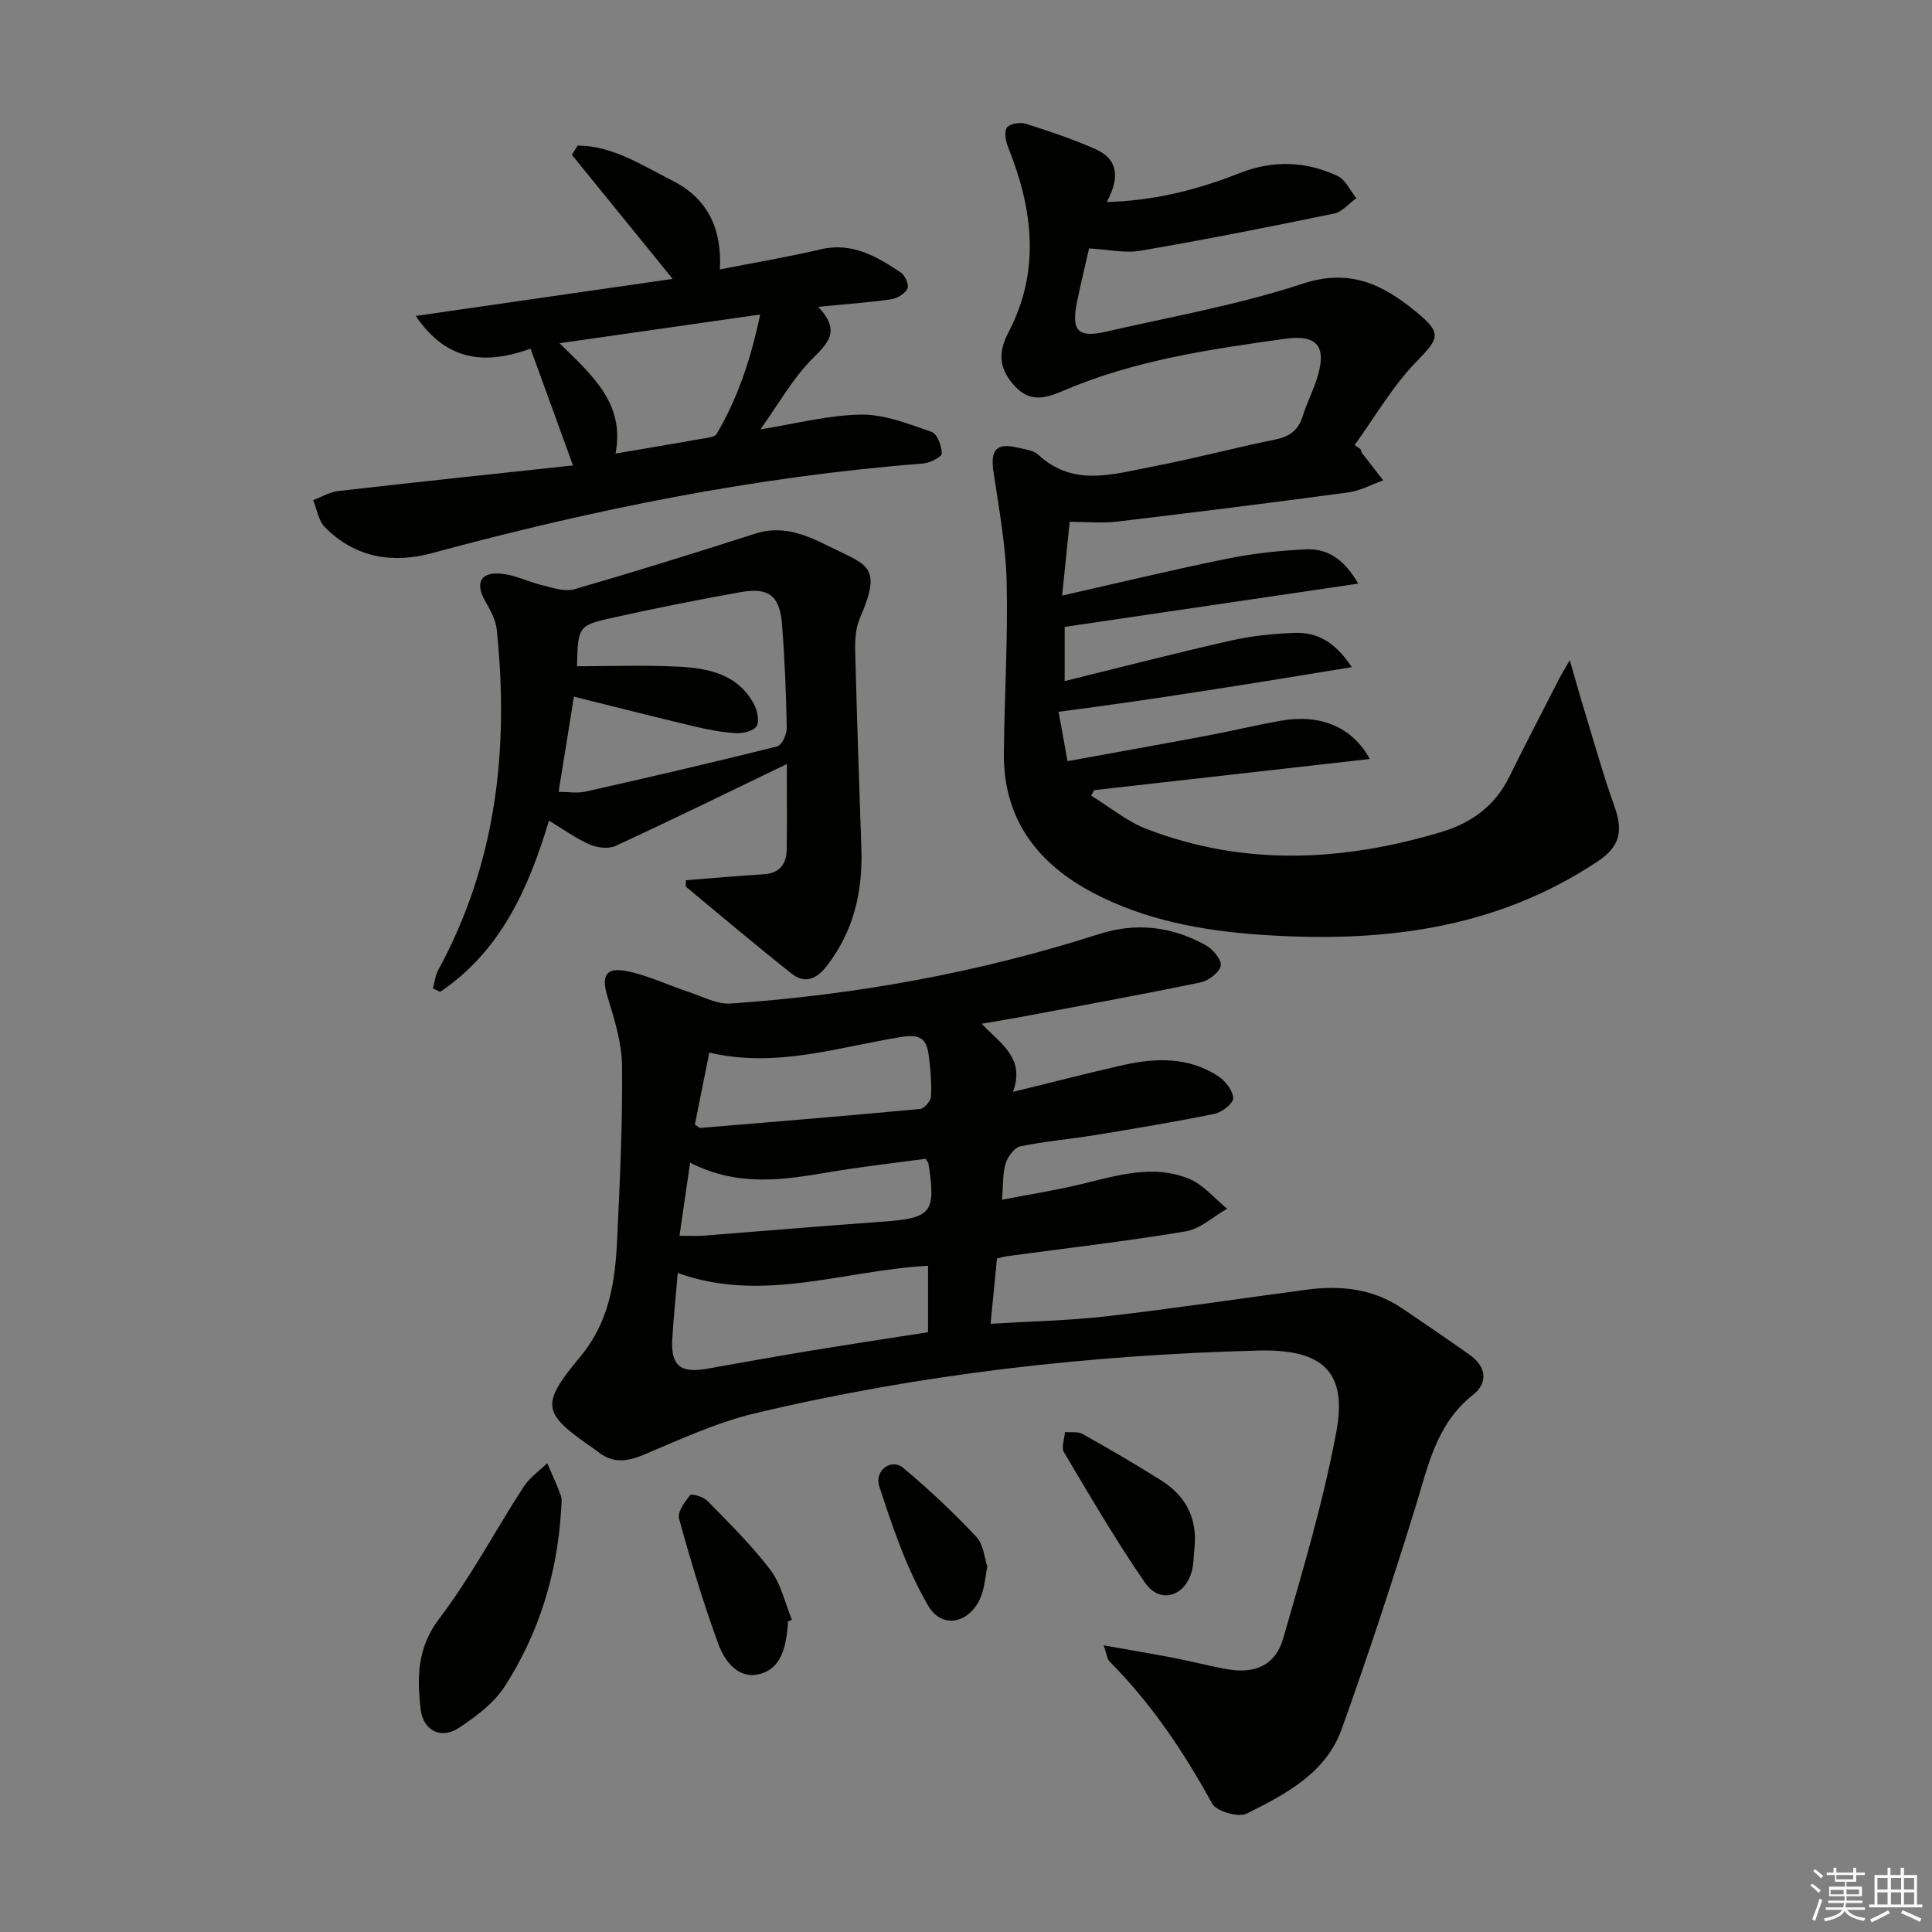<svg enable-background="new 0 0 400 400" viewBox="0 0 400 400" xmlns="http://www.w3.org/2000/svg"><rect x="0" y="0" width="400" height="400" fill="#808080" stroke="none"/><g fill="#010100"><path d="m203.25 211.96c3.91 4.18 9.04 6.99 6.49 14.1 8.35-2.04 15.54-3.91 22.78-5.54 6.8-1.54 13.6-1.71 19.71 2.3 1.47.97 3.03 2.96 3.09 4.53.04 1.08-2.32 2.95-3.85 3.26-8.28 1.69-16.62 3.06-24.96 4.43-5.08.83-10.23 1.25-15.26 2.3-1.23.26-2.59 2.11-3.03 3.5-.64 2-.49 4.26-.77 7.55 5.61-1.09 11.06-1.94 16.39-3.22 7.46-1.79 14.96-4.21 22.46-1.06 2.93 1.23 5.19 4.05 7.76 6.14-2.85 1.62-5.54 4.19-8.57 4.69-12.27 2.06-24.65 3.47-36.99 5.14-.63.09-1.25.29-2.09.49-.42 4.33-.84 8.55-1.32 13.51 8.35-.52 16.29-.67 24.15-1.57 13.84-1.6 27.62-3.68 41.44-5.51 6.96-.92 13.63-.17 19.61 3.87 4.68 3.16 9.35 6.36 13.97 9.62 3.47 2.45 3.9 5.78.7 8.31-7.69 6.08-9.32 14.89-11.98 23.46-4.76 15.35-9.78 30.64-15.21 45.76-3.27 9.12-11.63 13.45-19.65 17.47-1.71.86-6.28-.47-7.16-2.08-5.88-10.71-12.59-20.72-21.23-29.41-.51-.51-.57-1.48-1.23-3.35 5.37.96 9.95 1.72 14.52 2.6 3.74.72 7.43 1.71 11.18 2.36 5.65.98 9.87-.85 11.46-6.36 4.09-14.16 8.32-28.35 11.01-42.81 2.3-12.37-2.73-17.17-16.17-16.82-35.12.92-69.93 4.85-104.15 12.98-7.98 1.9-15.61 5.46-23.23 8.65-3.43 1.43-6.33 1.69-9.28-.64-.13-.1-.25-.22-.39-.31-11.23-7.72-11.79-9.21-3.29-19.44 6.01-7.24 7.2-15.52 7.61-24.18.57-11.97 1.13-23.95 1.02-35.92-.04-4.81-1.57-9.7-3-14.37-1.29-4.18-.5-6.16 3.76-5.37 4.47.84 8.69 2.92 13.05 4.36 2.87.94 5.85 2.59 8.68 2.39 25.92-1.8 51.37-6.4 76.13-14.34 7.87-2.53 15.08-1.61 22.07 2.17 1.51.82 3.41 2.94 3.26 4.26-.14 1.34-2.44 3.16-4.06 3.5-11.52 2.42-23.11 4.52-34.68 6.7-3.4.66-6.79 1.21-10.75 1.9zm-62.93 51.6c-.4 4.78-.88 9.23-1.13 13.69-.31 5.5 1.67 7.11 7.22 6.13 6.84-1.2 13.68-2.46 20.53-3.59 8.44-1.39 16.9-2.67 25.2-3.97 0-4.85 0-9.21 0-13.75-17.43.92-34.25 7.82-51.82 1.49zm3.55-30.75c.78.54.93.73 1.06.72 15.19-1.26 30.38-2.5 45.56-3.93.87-.08 2.23-1.67 2.27-2.6.12-2.95-.11-5.94-.54-8.87-.46-3.1-1.84-4.03-5.51-3.45-13.01 2.06-25.83 6.52-39.86 3.25-1.08 5.34-2.06 10.26-2.98 14.88zm-3.19 23.04c2.23 0 3.54.09 4.84-.01 12.42-.96 24.83-2.02 37.25-2.91 10.09-.72 11.04-1.83 9.46-12.02-.02-.15-.16-.29-.57-1-6.44.88-13.17 1.62-19.84 2.75-9.57 1.63-19.07 3.13-28.94-1.94-.74 5.09-1.42 9.77-2.2 15.13z"/><path d="m281.22 120.83c-20.86 3.07-40.58 5.98-60.79 8.96v11.22c11.53-2.84 22.92-5.79 34.39-8.38 4.33-.98 8.84-1.45 13.29-1.6 4.52-.15 8.28 1.8 11.76 7.1-20.54 3.36-40.23 6.58-60.7 9.24.48 2.66 1.08 5.98 1.85 10.22 9.87-1.8 19.29-3.47 28.69-5.24 5.21-.98 10.37-2.23 15.59-3.15 7.96-1.4 14.68 1.25 18.3 7.94-19.33 2.19-38.19 4.32-57.05 6.45-.21.38-.42.76-.63 1.14 3.82 2.34 7.38 5.33 11.49 6.91 20.23 7.77 40.7 6.73 61.11.58 6.1-1.84 10.99-5.37 13.92-11.31 3.38-6.84 6.91-13.61 10.38-20.41.43-.84.93-1.63 2.19-3.82 1.24 4.28 2.07 7.32 3 10.34 2.03 6.64 3.89 13.35 6.23 19.88 1.89 5.26 1.12 8.4-3.53 11.49-21.44 14.25-45.35 16.89-70.25 15.1-11.87-.86-23.41-3.02-34.05-8.59-11.63-6.1-18.71-15.33-18.57-28.97.11-11.81.86-23.63.58-35.42-.18-7.58-1.59-15.15-2.71-22.68-.71-4.75.52-6.22 5.09-5.13 1.45.34 3.2.53 4.19 1.46 7.24 6.72 15.46 4 23.42 2.48 8.63-1.65 17.13-3.91 25.74-5.67 2.96-.61 4.69-2 5.58-4.86.79-2.54 2-4.93 2.84-7.46 2.23-6.72.39-9.47-6.49-8.51-15.61 2.17-31.26 4.46-45.91 10.75-3.6 1.54-6.84 2.51-9.99-.86-3.23-3.47-3.72-6.78-1.39-11.22 6.65-12.67 5.08-25.52-.06-38.31-.5-1.25-.89-3.2-.27-4.07.59-.82 2.74-1.18 3.91-.81 4.88 1.54 9.76 3.19 14.44 5.26 4.88 2.16 4.94 6.12 2.33 10.95 9.98-.28 18.88-2.58 27.49-5.98 6.93-2.73 13.7-2.5 20.29.58 1.65.77 2.62 3.03 3.9 4.6-1.52 1.09-2.91 2.83-4.59 3.18-13.32 2.75-26.66 5.4-40.06 7.69-3.32.57-6.88-.26-10.69-.47-.84 3.69-1.74 7.37-2.5 11.09-1.21 6 .18 7.49 6.09 6.13 13.58-3.12 27.4-5.55 40.58-9.9 9.84-3.24 16.63.12 23.58 5.84 5.36 4.42 4.79 5.39.01 10.3-4.94 5.08-8.57 11.43-12.77 17.23.4.29.81.58 1.21.87.12.29.19.63.37.88 1.43 1.87 2.88 3.72 4.33 5.58-2.39.85-4.71 2.15-7.17 2.49-15.96 2.15-31.94 4.15-47.93 6.05-3.09.37-6.26.05-9.81.05-.52 5.08-1.01 9.76-1.57 15.27 11.94-2.7 23.02-5.38 34.18-7.64 5.34-1.08 10.82-1.68 16.26-1.93 4.14-.2 7.68 1.61 10.88 7.09z"/><path d="m142.02 182.24c5.49-.43 10.76-.91 16.05-1.23 3.36-.2 4.76-2.11 4.81-5.17.09-5.46.02-10.92.02-17.65-12.25 5.9-23.79 11.56-35.46 16.95-1.47.68-3.82.38-5.39-.31-2.84-1.25-5.41-3.13-8.39-4.93-4.27 14.25-10.11 27.09-22.54 35.46-.5-.24-.99-.47-1.49-.71.36-1.28.49-2.69 1.11-3.84 12.07-22.13 14.67-45.89 12.1-70.51-.21-2.02-1.35-4.02-2.39-5.85-2.05-3.62-1.08-5.97 3.02-5.7 3.04.2 5.96 1.75 8.99 2.47 2.11.5 4.52 1.33 6.44.78 12.56-3.64 25.05-7.53 37.51-11.53 5.64-1.81 10.5.28 15.23 2.64 7.95 3.97 11.12 3.99 6.39 14.89-.89 2.04-1.03 4.55-.97 6.83.34 13.63.82 27.26 1.28 40.89.3 8.91-1.6 17.13-7.2 24.32-2.06 2.65-4.5 3.72-7.21 1.57-7.4-5.87-14.62-11.96-21.89-18-.16-.12-.02-.6-.02-1.37zm-26.37-18.3c1.99 0 3.88.34 5.61-.05 13.25-2.99 26.49-6.06 39.66-9.36.95-.24 1.99-2.5 1.97-3.8-.13-7.14-.42-14.29-.97-21.41-.46-5.93-2.71-7.75-8.46-6.74-8.81 1.55-17.59 3.32-26.33 5.25-7.49 1.65-7.46 1.81-7.67 10.11 6.97 0 13.95-.27 20.9.08 6.23.31 12.39 1.51 15.74 7.76.71 1.32 1.17 3.54.53 4.58-.63 1.02-2.86 1.52-4.34 1.43-2.96-.18-5.93-.77-8.83-1.46-8.18-1.95-16.33-4.03-24.64-6.1-1.03 6.51-2.05 12.83-3.17 19.71z"/><path d="m169.39 63.52c4.78 5.03 2.05 7.49-1.26 10.82-4.01 4.04-6.87 9.21-10.69 14.55 7.35-1.16 14.11-2.97 20.89-3.05 4.86-.06 9.82 1.95 14.55 3.58 1.16.4 2.11 2.93 2.11 4.48 0 .71-2.48 1.96-3.91 2.07-34.54 2.69-68.3 9.52-101.68 18.56-8.12 2.2-15.96.92-22.14-5.39-1.33-1.36-1.64-3.7-2.43-5.59 1.74-.65 3.43-1.69 5.22-1.89 16.1-1.84 32.22-3.54 48.58-5.3-3.09-8.51-5.85-16.09-8.79-24.18-9.16 3.33-17.32 2.79-23.76-6.77 18.18-2.62 35.45-5.11 53.19-7.67-7.42-9.13-14.15-17.41-20.88-25.69.41-.64.81-1.27 1.22-1.91 7.23.03 13.27 4.07 19.55 7.23 7.33 3.69 10.33 9.92 9.89 18.41 7.32-1.44 14.14-2.57 20.86-4.16 6.56-1.55 11.63 1.5 16.62 4.82.87.58 1.72 2.61 1.35 3.32-.56 1.07-2.14 2.03-3.41 2.21-4.58.66-9.22.98-15.08 1.55zm-41.95 30.38c6.37-1.08 12.08-2.03 17.78-3.04 1.11-.2 2.75-.32 3.17-1.04 4.34-7.41 7.05-15.4 8.99-24.7-14.17 2.03-27.23 3.89-41.54 5.94 7.15 6.98 13.53 12.64 11.6 22.84z"/><path d="m116.17 312.66c-.79 13.17-4.57 25.48-11.69 36.52-2.24 3.46-5.94 6.22-9.46 8.55-3.71 2.45-7.41.6-7.93-3.85-.76-6.58-.74-12.74 3.87-18.79 6.51-8.55 11.57-18.19 17.43-27.24 1.23-1.9 3.25-3.29 4.9-4.92.96 2.25 2.03 4.46 2.84 6.76.3.88.04 1.97.04 2.97z"/><path d="m163.14 335.72c-.02.33-.02.66-.05.99-.4 4.3-1.34 8.84-5.97 9.92-4.37 1.02-7.13-2.79-8.41-6.3-3.11-8.49-5.72-17.18-8.12-25.91-.38-1.37 1.18-3.5 2.33-4.89.3-.36 2.77.4 3.61 1.26 4.5 4.63 9.15 9.19 13.02 14.31 2.18 2.88 2.98 6.81 4.41 10.27-.28.13-.55.24-.82.35z"/><path d="m247.31 320.45c-.18 1.64-.15 3.35-.58 4.92-1.44 5.23-6.62 6.74-9.66 2.33-6.01-8.72-11.36-17.9-16.78-27.01-.6-1.01.1-2.78.2-4.2 1.23.11 2.68-.15 3.66.4 5.48 3.08 10.92 6.25 16.24 9.6 5.09 3.19 7.54 7.83 6.92 13.96z"/><path d="m204.41 324.32c-.42 2.33-.56 3.82-.97 5.23-1.81 6.25-8.15 8.26-11.29 2.86-4.43-7.6-7.34-16.19-10.09-24.62-1.1-3.38 2.48-5.92 4.92-3.89 5.33 4.43 10.4 9.23 15.15 14.27 1.52 1.62 1.71 4.49 2.28 6.15z"/></g><path d="m374.8 390.4.4-.4c.7.5 1.3 1 1.8 1.4l-.5.5c-.5-.6-1.1-1.1-1.7-1.5zm1 7.3-.6-.3c.5-1.4 1.1-2.8 1.5-4.3.2.1.4.2.6.3-.5 1.3-1 2.8-1.5 4.3zm-.4-10.3.4-.4c.4.3 1 .8 1.7 1.4l-.5.5c-.4-.5-1-1-1.6-1.5zm2.5.3h1.7v-1h.6v1h3.5v-1h.6v1h1.8v.5h-1.8v1.4h-2v1h3.2v2h-3.2v.9h3.3v.5h-3.4c0 .3-.1.6-.1.9h4v.5h-3.7c.7.9 1.9 1.5 3.8 1.7-.1.2-.2.4-.3.6-2.1-.4-3.5-1.1-4-2.1-.4 1-1.8 1.7-4 2.2-.1-.2-.2-.4-.3-.6 2.1-.4 3.4-1 3.8-1.8h-3.4v-.5h3.6c.1-.3.1-.6.2-.9h-3.3v-.5h3.4c0-.3 0-.6 0-.9h-3.2v-2h3.3v-1h-2.1v-1.4h-1.7v-.5zm1.1 3.5v1h2.7c0-.3 0-.4 0-.4 0-.1 0-.2 0-.2 0-.1 0-.2 0-.3h-2.7zm1.2-3v.9h3.5v-.9zm4.7 3h-2.6v.6.4h2.6z" fill="#fafafb"/><path d="m393.6 386.7h.6v1.5h2.7v6.1h1.1v.6h-11v-.6h1.1v-6.1h2.7v-1.5h.6v1.5h2.1v-1.5zm-2.7 8.8.4.6c-1.2.6-2.5 1.3-3.8 1.9-.1-.2-.2-.4-.3-.6 1.2-.6 2.5-1.2 3.7-1.9zm-2.2-6.7v2.4h2.1v-2.4zm0 3v2.5h2.1v-2.5zm2.8-3v2.4h2.1v-2.4zm0 3v2.5h2.1v-2.5zm6 6.1c-1.4-.7-2.7-1.3-3.9-1.8l.3-.6c1.5.6 2.7 1.2 3.9 1.7zm-1.2-9.1h-2.1v2.4h2.1zm-2.1 3v2.5h2.1v-2.5z" fill="#fafafb"/></svg>